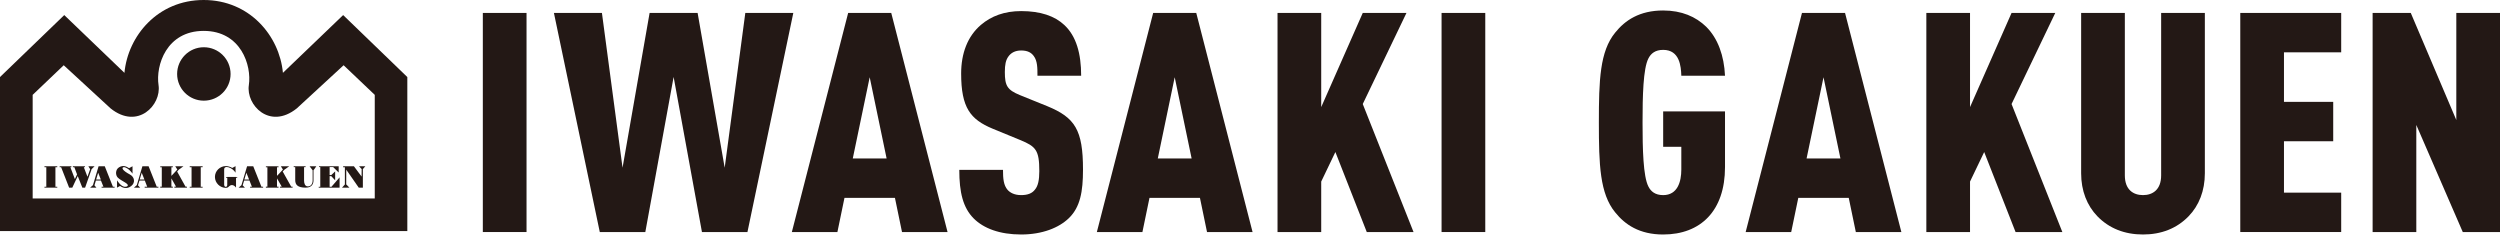 <?xml version="1.0" encoding="UTF-8"?><svg id="b" xmlns="http://www.w3.org/2000/svg" width="348.603" height="32.699" viewBox="0 0 348.603 32.699"><defs><style>.d{fill:#231815;}</style></defs><g id="c"><path class="d" d="m67.326,32.355V1.804h6.094v30.551h-6.094Z"/><path class="d" d="m104.228,32.355h-6.348l-3.949-21.625-3.947,21.625h-6.35l-6.395-30.551h6.695l2.875,21.583,3.773-21.583h6.695l3.775,21.583,2.875-21.583h6.693l-6.395,30.551Z"/><path class="d" d="m125.777,32.355l-.986-4.763h-7.037l-.986,4.763h-6.352l7.852-30.551h6.008l7.852,30.551h-6.35Zm-4.506-21.583l-2.359,11.328h4.719l-2.359-11.328Z"/><path class="d" d="m149.039,30.424c-1.373,1.33-3.689,2.274-6.65,2.274-3.004,0-5.234-.858-6.609-2.231-1.5-1.502-2.016-3.647-2.016-6.779h6.094c0,1.244.086,2.146.643,2.789.344.386.943.729,1.889.729.943,0,1.543-.258,1.93-.772.43-.516.602-1.33.602-2.575,0-2.917-.473-3.433-2.66-4.333l-3.863-1.588c-3.088-1.287-4.375-2.918-4.375-7.681,0-2.832.9-5.191,2.746-6.779,1.459-1.244,3.305-1.931,5.621-1.931,2.703,0,4.676.687,6.008,1.931,1.672,1.545,2.359,3.99,2.359,7.08h-6.094c0-1.073,0-2.06-.516-2.746-.344-.473-.857-.772-1.758-.772-.859,0-1.416.343-1.76.815-.385.515-.514,1.158-.514,2.188,0,1.932.342,2.489,2.102,3.219l3.818,1.545c3.861,1.587,4.979,3.304,4.979,8.839,0,3.089-.387,5.234-1.975,6.779Z"/><path class="d" d="m168.308,32.355l-.986-4.763h-7.037l-.986,4.763h-6.352l7.852-30.551h6.008l7.852,30.551h-6.35Zm-4.506-21.583l-2.359,11.328h4.719l-2.359-11.328Z"/><path class="d" d="m190.584,32.355l-4.377-11.156-1.975,4.119v7.037h-6.092V1.804h6.092v13.13l5.793-13.13h6.094l-6.094,12.701,7.08,17.85h-6.521Z"/><path class="d" d="m201.014,32.355V1.804h6.094v30.551h-6.094Z"/><path class="d" d="m231.914,32.699c-3.303,0-5.32-1.373-6.693-3.09-2.145-2.617-2.273-6.65-2.273-12.529,0-5.878.129-9.911,2.273-12.529,1.373-1.716,3.391-3.089,6.693-3.089,2.574,0,4.549.858,6.006,2.274,1.633,1.63,2.488,4.033,2.617,6.822h-6.092c-.043-1.287-.215-3.604-2.531-3.604-1.115,0-1.717.515-2.061,1.201-.729,1.416-.814,5.235-.814,8.925,0,3.69.086,7.509.814,8.925.344.687.945,1.202,2.061,1.202,2.018,0,2.531-1.889,2.531-3.562v-3.176h-2.531v-4.935h8.623v7.767c0,6.093-3.389,9.397-8.623,9.397Z"/><path class="d" d="m258.779,32.355l-.988-4.763h-7.035l-.988,4.763h-6.35l7.852-30.551h6.006l7.854,30.551h-6.35Zm-4.506-21.583l-2.361,11.328h4.721l-2.359-11.328Z"/><path class="d" d="m281.053,32.355l-4.375-11.156-1.975,4.119v7.037h-6.092V1.804h6.092v13.13l5.791-13.13h6.094l-6.094,12.701,7.082,17.85h-6.523Z"/><path class="d" d="m305.172,30.166c-1.631,1.674-3.775,2.532-6.35,2.532s-4.721-.858-6.352-2.532c-1.457-1.502-2.273-3.562-2.273-6.007V1.804h6.094v22.656c0,1.974,1.156,2.746,2.531,2.746,1.371,0,2.531-.772,2.531-2.746V1.804h6.094v22.355c0,2.445-.816,4.505-2.275,6.007Z"/><path class="d" d="m312.387,32.355V1.804h14.072v5.492h-7.98v6.908h6.867v5.492h-6.867v7.166h7.98v5.492h-14.072Z"/><path class="d" d="m343.412,32.355l-6.479-14.932v14.932h-6.092V1.804h5.32l6.35,14.933V1.804h6.092v30.551h-5.191Z"/><path class="d" d="m28.402,27.678H4.555v-14.451l4.331-4.13,6.541,6.023c3.784,3.024,7.092-.486,6.681-3.243-.418-2.752,1.098-7.569,6.293-7.569,5.196,0,6.712,4.818,6.297,7.569-.411,2.757,2.891,6.267,6.679,3.243l6.537-6.023,4.342,4.13v14.451h-23.978l.032,4.545h28.488V10.744l-8.949-8.642-8.398,8.055c-.479-5.157-4.649-10.157-11.05-10.157-6.398,0-10.564,5.001-11.049,10.157L8.961,2.102,0,10.744v21.479h28.402v-4.545Z"/><path class="d" d="m28.419,14.038c2.065,0,3.734-1.663,3.734-3.72,0-2.061-1.669-3.73-3.734-3.73-2.051,0-3.72,1.669-3.72,3.73,0,2.056,1.668,3.72,3.72,3.72Z"/><path class="d" d="m15.745,26.043l-1.137-2.86h-.859v.008h-.005l-.784,2.629-.391.345h.874l-.272-.318.2-.673h.704l.35.869h-.258v.122h1.813v-.122h-.237Zm-2.34-1.004l.283-.952.377.952h-.66Z"/><path class="d" d="m21.856,26.043l-1.135-2.86h-.866v.008h0l-.78,2.629-.399.345h.869l-.305-.318.206-.673h.745l.34.869h-.355v.122h1.913v-.122h-.234Zm-2.376-1.004l.281-.952.379.952h-.661Z"/><path class="d" d="m36.454,26.043l-1.141-2.86h-.859v.008h-.002l-.784,2.629-.395.345h.875l-.311-.318.207-.673h.742l.343.869h-.255v.122h1.814v-.122h-.234Zm-2.38-1.004l.283-.952.377.952h-.66Z"/><path class="d" d="m18.479,24.215v-1.031l-.484.265c-.301-.18-.769-.504-1.397-.117-.527.326-.515,1.081-.174,1.431.481.495,1.819.914,1.271,1.238-.41.164-.889-.09-1.375-.859v1.023l.427-.239c.298.239.934.501,1.54.024.617-.469.495-1.27-.185-1.625-1.032-.544-1.179-.936-.885-1.01.187-.055.778.194,1.263.899Z"/><polygon class="d" points="7.987 23.316 7.987 23.184 7.728 23.184 6.458 23.184 6.199 23.184 6.199 23.316 6.458 23.316 6.458 26.043 6.199 26.043 6.199 26.165 6.458 26.165 7.728 26.165 7.987 26.165 7.987 26.043 7.728 26.043 7.728 23.316 7.987 23.316"/><polygon class="d" points="28.255 23.316 28.255 23.184 27.991 23.184 26.711 23.184 26.454 23.184 26.454 23.316 26.711 23.316 26.711 26.043 26.454 26.043 26.454 26.165 26.711 26.165 27.991 26.165 28.255 26.165 28.255 26.043 27.991 26.043 27.991 23.316 28.255 23.316"/><polygon class="d" points="12.325 23.184 12.572 23.591 12.197 24.652 11.687 23.316 11.845 23.316 11.845 23.184 11.639 23.184 10.318 23.184 10.161 23.184 10.161 23.316 10.367 23.316 10.747 24.326 10.443 24.973 9.81 23.316 9.954 23.316 9.954 23.184 9.759 23.184 8.47 23.184 8.318 23.184 8.318 23.316 8.524 23.316 9.639 26.165 10.083 26.165 10.84 24.549 11.481 26.165 11.868 26.165 12.775 23.584 13.188 23.184 12.325 23.184"/><polygon class="d" points="25.869 26.03 24.7 23.918 24.931 23.658 25.583 23.184 24.435 23.184 24.727 23.642 23.899 24.524 23.899 23.326 24.101 23.326 24.101 23.197 23.899 23.197 23.899 23.184 22.56 23.184 22.56 23.197 22.344 23.197 22.344 23.326 22.56 23.326 22.56 26.03 22.344 26.03 22.344 26.165 22.56 26.165 23.899 26.165 24.101 26.165 24.101 26.03 23.899 26.03 23.899 24.874 24.548 26.03 24.314 26.03 24.314 26.165 24.626 26.165 25.937 26.165 26.066 26.165 26.066 26.03 25.869 26.03"/><polygon class="d" points="40.607 26.03 39.42 23.918 39.661 23.658 40.33 23.184 39.164 23.184 39.452 23.642 38.625 24.524 38.625 23.326 38.835 23.326 38.835 23.197 38.625 23.197 38.625 23.184 37.286 23.184 37.286 23.197 37.075 23.197 37.075 23.326 37.286 23.326 37.286 26.03 37.075 26.03 37.075 26.165 37.286 26.165 38.625 26.165 38.835 26.165 38.835 26.03 38.625 26.03 38.625 24.874 39.289 26.03 39.037 26.03 39.037 26.165 39.359 26.165 40.673 26.165 40.798 26.165 40.798 26.03 40.607 26.03"/><path class="d" d="m33.079,24.681h-.168v-.011h-1.225v.011h-.162v.101h.167c.007.228-.005.745-.005,1.012,0,.352-.429.36-.429-.045v-2.118c-.007-.666,1.154-.276,1.586.448v-.912l-.456.252c-.246-.151-.605-.263-.869-.263-.851,0-1.549.674-1.549,1.514,0,.838.698,1.529,1.549,1.529.349-.034.329-.183.564-.32.237-.143.566-.085.829.286v-1.384h.168v-.101Z"/><path class="d" d="m43.169,23.184l.425.562v1.421c0,.461-.245.832-.673.824-.438-.008-.516-.491-.521-.795v-1.887h.212v-.124h-1.656v.124h.211v1.789c0,.644.302,1.068,1.467,1.068.932,0,1.082-.636,1.082-.999v-1.421l.395-.562h-.943Z"/><polygon class="d" points="46.217 26.049 45.964 26.049 45.964 24.559 46.192 24.559 46.734 25.145 46.734 23.902 46.192 24.414 45.964 24.414 45.964 23.292 46.449 23.292 47.226 24.056 47.226 23.184 45.964 23.184 44.66 23.184 44.485 23.184 44.485 23.292 44.66 23.292 44.66 26.049 44.444 26.049 44.444 26.165 44.66 26.165 45.964 26.165 47.351 26.165 47.351 24.729 46.217 26.049"/><polygon class="d" points="50.599 26.165 50.599 23.573 50.946 23.184 50.062 23.184 50.431 23.573 50.42 24.623 49.351 23.184 47.85 23.184 47.85 23.326 48.09 23.326 48.09 25.722 47.69 26.165 48.721 26.165 48.278 25.715 48.282 23.658 50.023 26.165 50.599 26.165"/></g></svg>